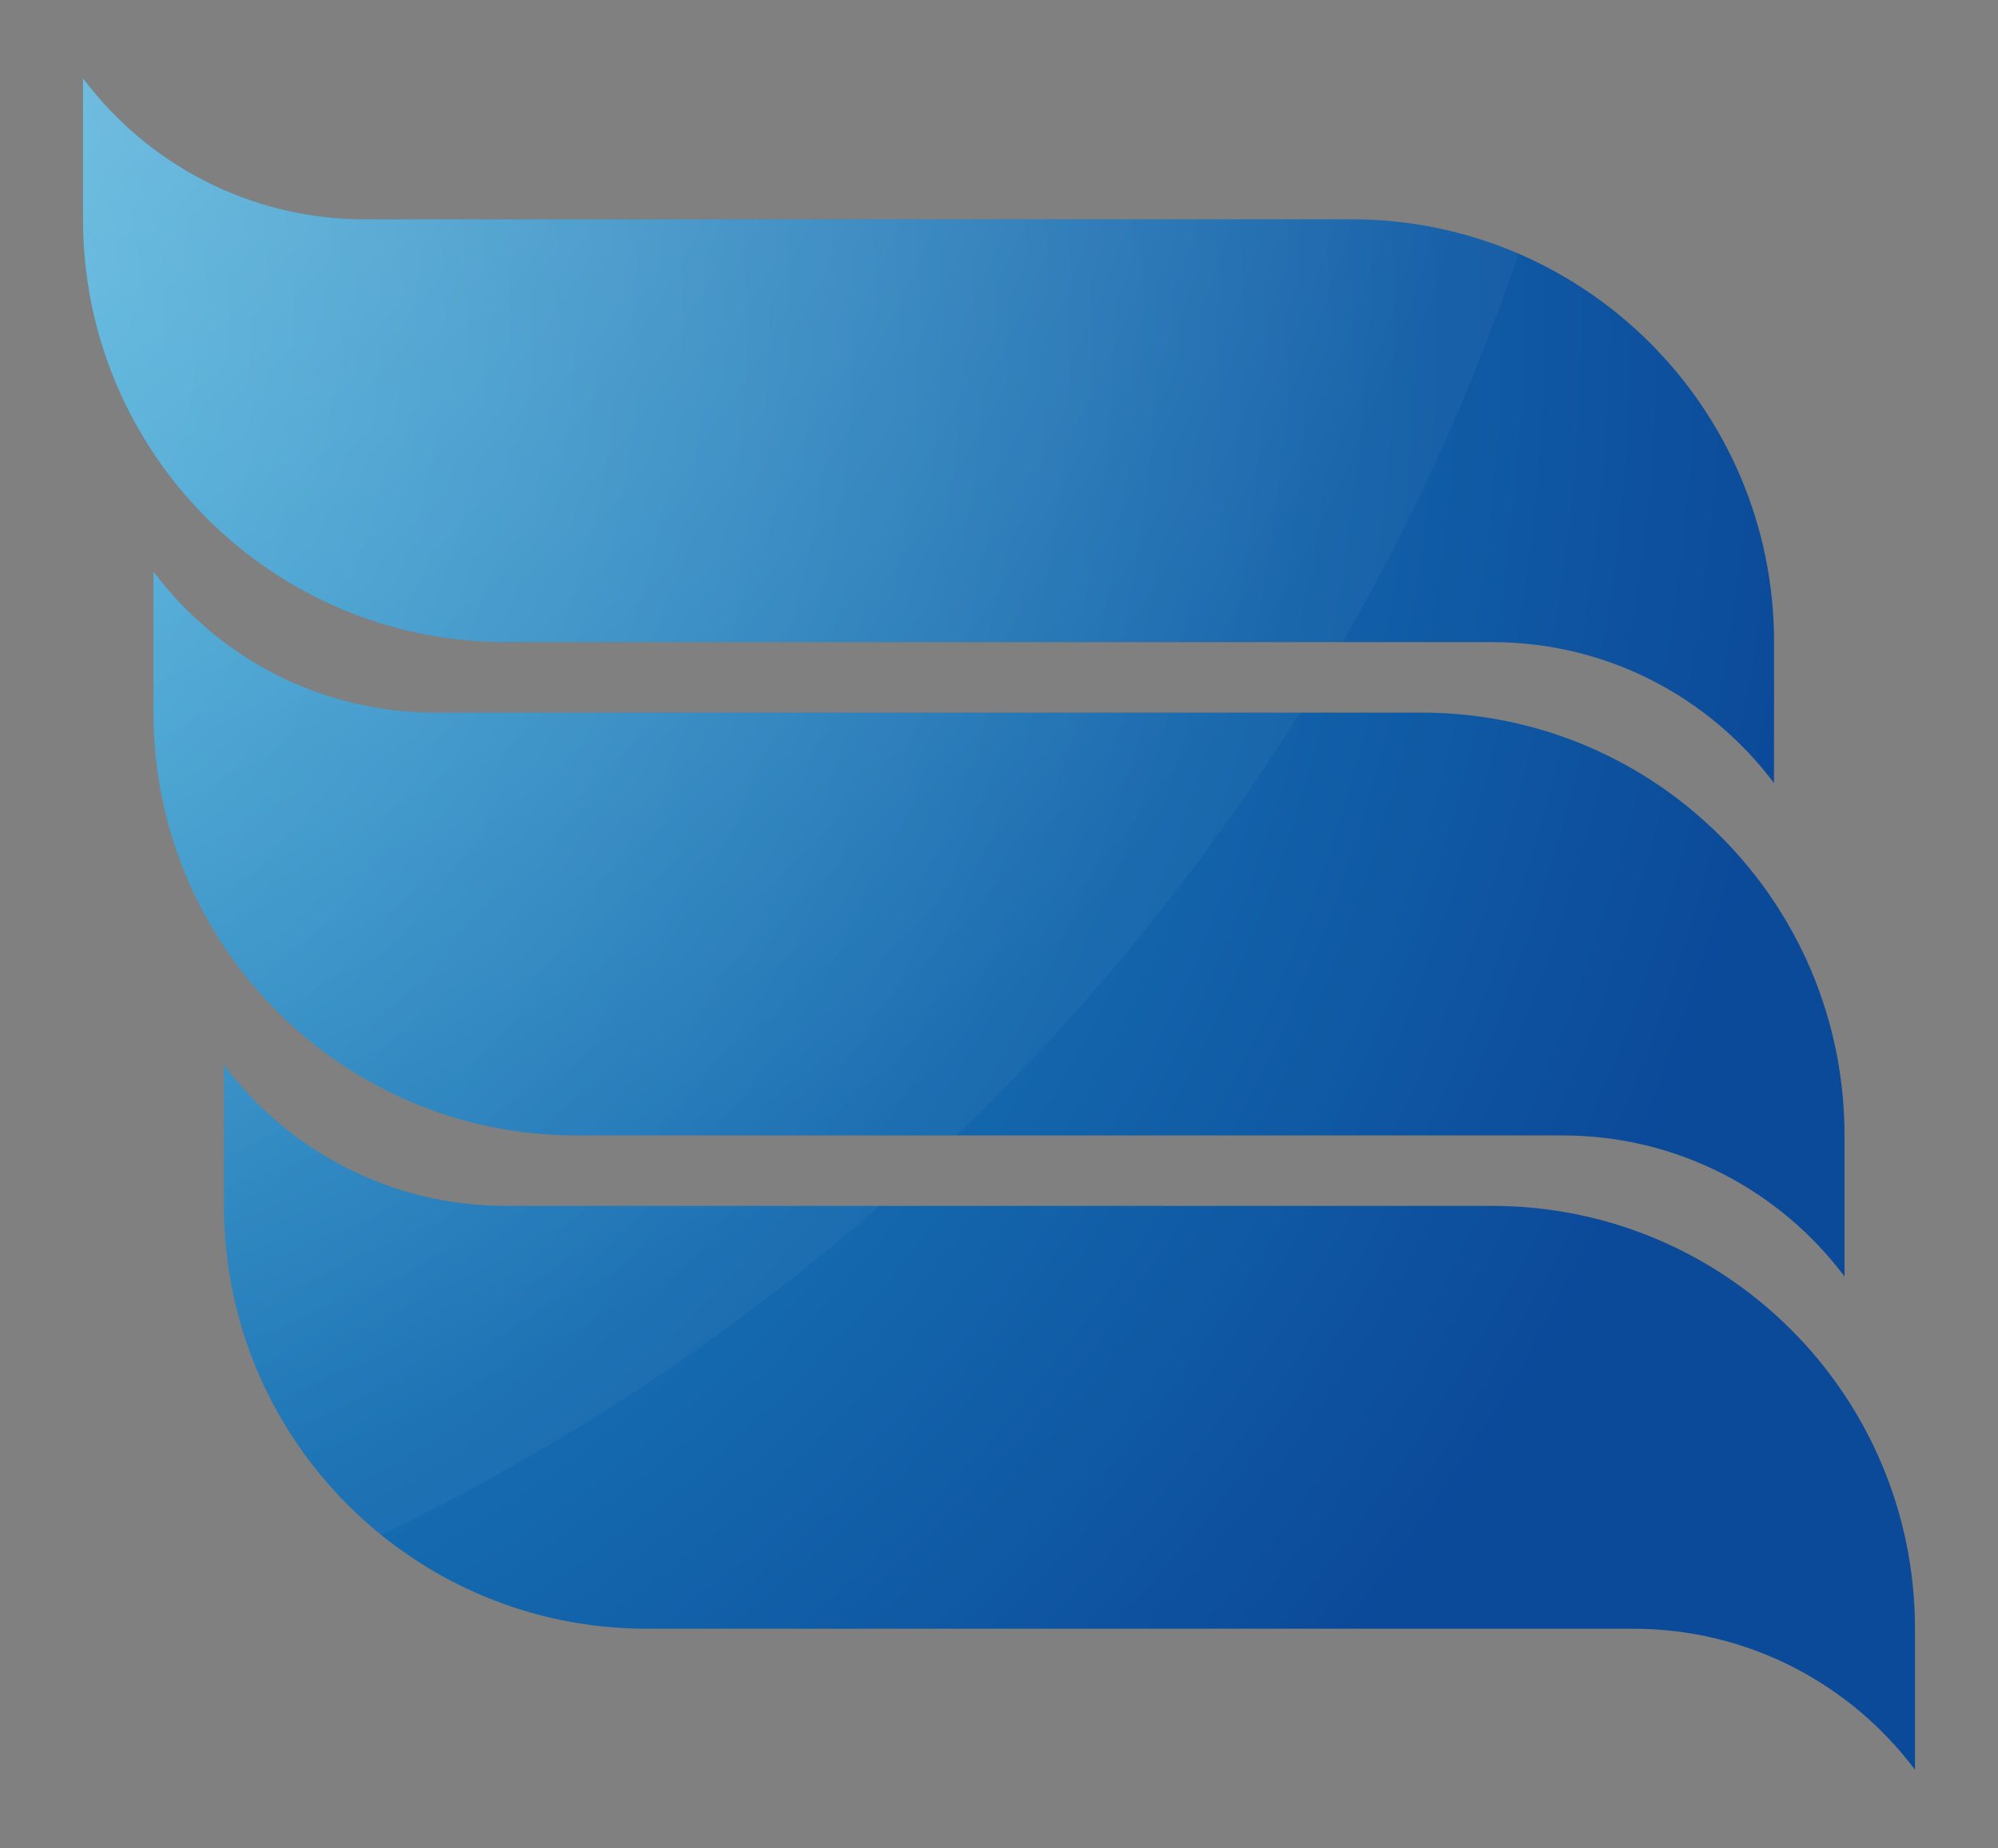 <svg xmlns="http://www.w3.org/2000/svg" xmlns:xlink="http://www.w3.org/1999/xlink" id="Ebene_1" x="0px" y="0px" width="107.775px" height="99.671px" viewBox="0 0 107.775 99.671" xml:space="preserve">
<rect x="0" y="0" width="107.775" height="99.671" fill="#808080" stroke="none"/>
<g>
	<g id="fpz_rrb_logo">
		<g id="signet">
			
				<radialGradient id="SVGID_1_" cx="-174.531" cy="-4.557" r="176.89" gradientTransform="matrix(0.644 0 0 0.644 97.496 20.135)" gradientUnits="userSpaceOnUse">
				<stop offset="0" style="stop-color:#28ABDA"></stop>
				<stop offset="1" style="stop-color:#0B4999"></stop>
			</radialGradient>
			<path fill="url(#SVGID_1_)" d="M8.279,38.434v-7.602h0.003c3.467,4.618,8.986,7.602,15.2,7.602h26.604h11.402h15.203     c12.596,0,22.805,10.208,22.805,22.805v7.602h-0.004c-3.466-4.619-8.985-7.602-15.199-7.602H61.489H50.086H31.083     C18.488,61.239,8.279,51.03,8.279,38.434z M27.283,34.633h19.003h15.203h19.004c6.215,0,11.733,2.983,15.199,7.602l0.004-7.602     c0-12.596-10.209-22.805-22.805-22.805H61.489H46.286H19.681c-6.215,0-11.733-2.983-15.2-7.602H4.478v7.602     C4.478,24.425,14.686,34.633,27.283,34.633z M80.493,65.039H61.489h-7.601H27.283c-6.215,0-11.733-2.984-15.2-7.602H12.08v7.602     c0,12.596,10.208,22.805,22.805,22.805h19.003h7.601h26.605c6.214,0,11.733,2.984,15.199,7.6h0.004v-7.6     C103.297,75.248,93.088,65.039,80.493,65.039z"></path>
			
				<radialGradient id="SVGID_2_" cx="-181.072" cy="-57.267" r="158.748" gradientTransform="matrix(0.644 0 0 0.644 97.496 20.135)" gradientUnits="userSpaceOnUse">
				<stop offset="0" style="stop-color:#FFFFFF;stop-opacity:0.7"></stop>
				<stop offset="1" style="stop-color:#FFFFFF;stop-opacity:0.05"></stop>
			</radialGradient>
			<path opacity="0.7" fill="url(#SVGID_2_)" d="M51.591,61.239h-1.505H31.083c-12.596,0-22.805-10.209-22.805-22.805v-7.602h0.003     c3.467,4.618,8.986,7.602,15.2,7.602h26.604h11.402h8.646C64.902,46.787,58.666,54.445,51.591,61.239z M27.283,34.633h19.003     h15.203h10.939c3.805-6.608,6.993-13.617,9.489-20.945c-2.768-1.195-5.818-1.859-9.025-1.859H61.489H46.286H19.681     c-6.215,0-11.733-2.983-15.2-7.602H4.478v7.602C4.478,24.425,14.686,34.633,27.283,34.633z M27.283,65.039     c-6.215,0-11.733-2.984-15.2-7.602H12.08v7.602c0,7.166,3.307,13.557,8.474,17.736c9.776-4.691,18.812-10.68,26.888-17.736     H27.283z"></path>
		</g>
	</g>
</g>
</svg>